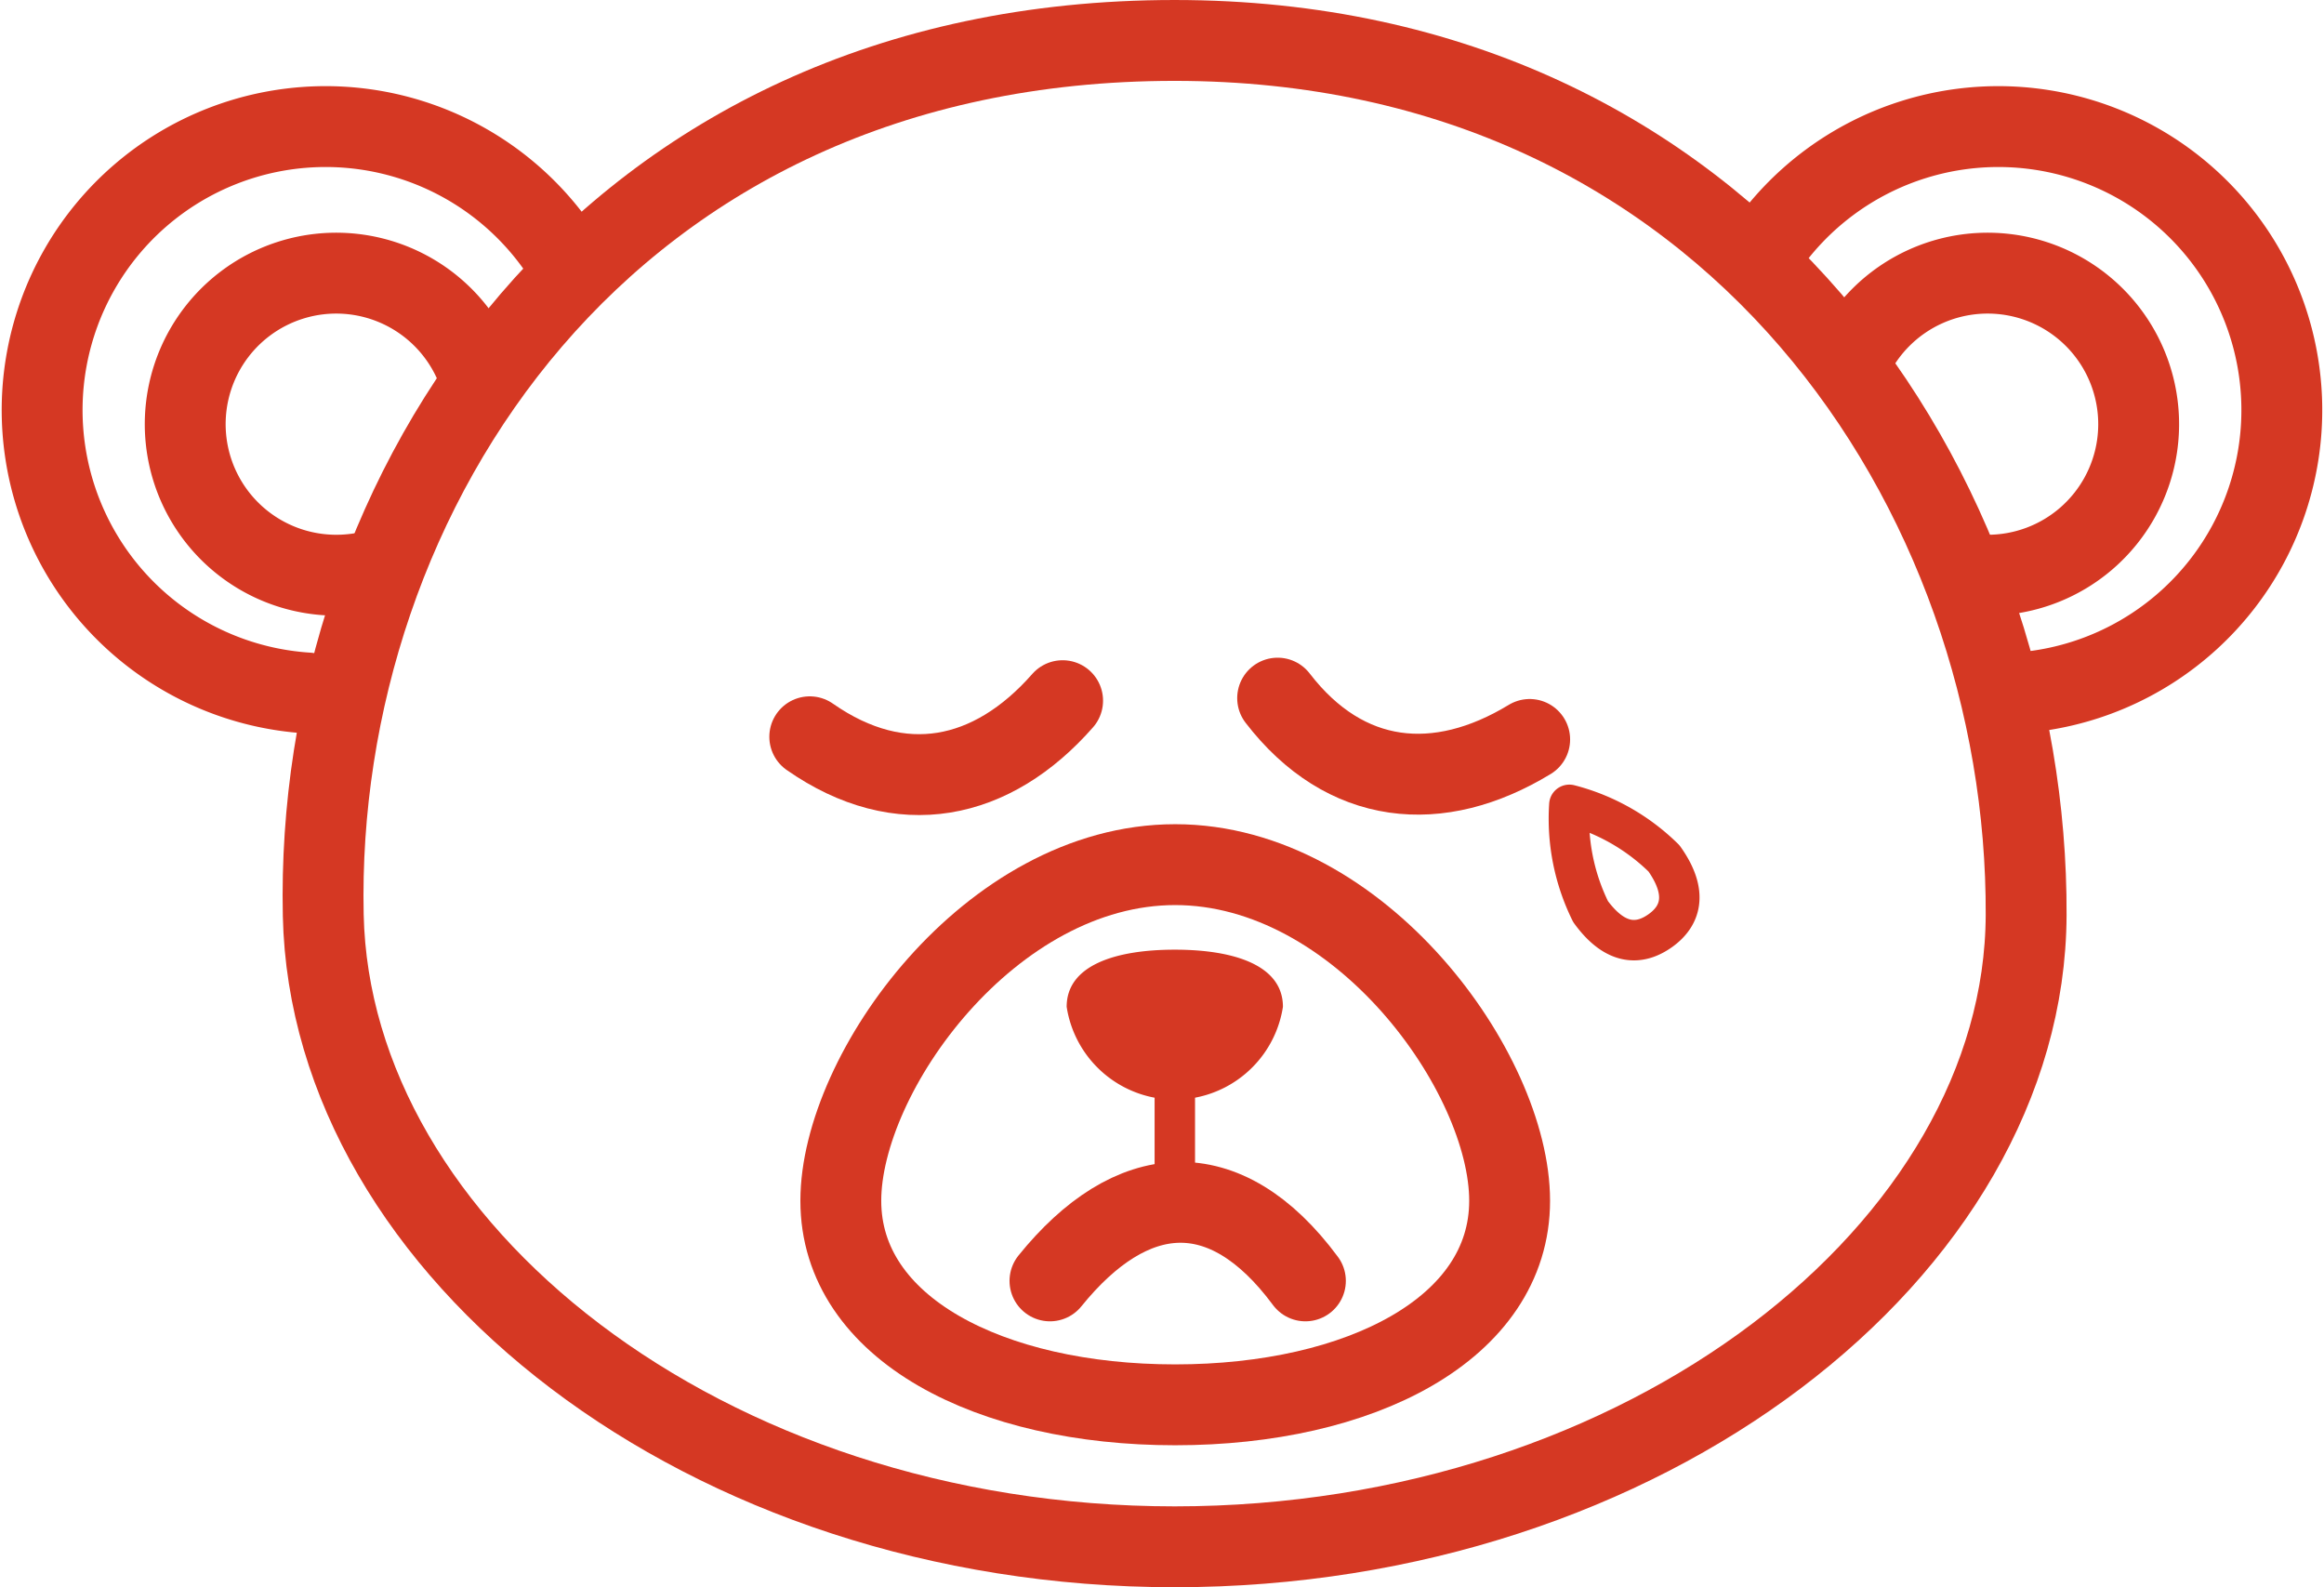 <svg xmlns="http://www.w3.org/2000/svg" width="57.48" height="39.253" viewBox="0 0 57.48 39.253">
  <g id="GB_Icons_Availability-notavailable" transform="translate(-12.347 -69.88)">
    <path id="Path_4916" data-name="Path 4916" d="M227.831,95.306A7.011,7.011,0,1,0,221.56,84.4" transform="translate(-165.607 -8.288)" fill="none" stroke="#d53823" stroke-linecap="round" stroke-linejoin="round" stroke-width="2"/>
    <path id="Path_4917" data-name="Path 4917" d="M234.969,106.442a3.788,3.788,0,0,0,.595.047,3.735,3.735,0,1,0-3.384-5.316" transform="translate(-174.056 -22.384)" fill="none" stroke="#d53823" stroke-linecap="round" stroke-linejoin="round" stroke-width="2"/>
    <path id="Path_4918" data-name="Path 4918" d="M19.95,95.306A7.011,7.011,0,1,1,26.22,84.4" transform="translate(0 -8.288)" fill="none" stroke="#d53823" stroke-linecap="round" stroke-linejoin="round" stroke-width="2"/>
    <path id="Path_4919" data-name="Path 4919" d="M35.018,106.442a3.81,3.81,0,0,1-.595.047,3.735,3.735,0,1,1,3.382-5.316" transform="translate(-13.758 -22.384)" fill="none" stroke="#d53823" stroke-linecap="round" stroke-linejoin="round" stroke-width="2"/>
    <path id="Path_4920" data-name="Path 4920" d="M47.37,92.512c.178,8.262,9.43,15.621,21.059,15.621s21.025-7.361,21.059-15.621c.047-10.4-7.248-21.632-21.059-21.632C54.307,70.88,47.145,82.109,47.37,92.512Z" transform="translate(-27.028)" fill="none" stroke="#d53823" stroke-miterlimit="10" stroke-width="2"/>
    <path id="Path_4921" data-name="Path 4921" d="M110,178.883c0,3.167,3.7,5.046,8.27,5.046s8.272-1.879,8.272-5.046-3.7-8.313-8.272-8.313S110,175.718,110,178.883Z" transform="translate(-76.857 -79.307)" fill="none" stroke="#d53823" stroke-linecap="round" stroke-linejoin="round" stroke-width="2"/>
    <path id="Path_4922" data-name="Path 4922" d="M137.32,182.273a2.706,2.706,0,0,0,5.349,0c0-1.024-1.2-1.413-2.674-1.413S137.32,181.248,137.32,182.273Z" transform="translate(-98.591 -87.494)" fill="#d53823"/>
    <line id="Line_90" data-name="Line 90" y2="4.578" transform="translate(41.404 94.569)" fill="none" stroke="#d53823" stroke-linecap="round" stroke-linejoin="round" stroke-width="1"/>
    <path id="Path_4923" data-name="Path 4923" d="M141.618,213.357c-2-2.7-4.316-2.478-6.318,0" transform="translate(-96.984 -111.8)" fill="none" stroke="#d53823" stroke-linecap="round" stroke-linejoin="round" stroke-width="2"/>
    <path id="Path_4924" data-name="Path 4924" d="M200.451,164.665c.613.861.409,1.431-.092,1.787s-1.1.386-1.724-.472a5.188,5.188,0,0,1-.525-2.64A5.157,5.157,0,0,1,200.451,164.665Z" transform="translate(-146.948 -73.556)" fill="none" stroke="#d53823" stroke-linecap="round" stroke-linejoin="round" stroke-width="1"/>
    <path id="Path_4925" data-name="Path 4925" d="M106.24,151.633c2.249,1.572,4.514,1.09,6.254-.893" transform="translate(-73.865 -63.532)" fill="none" stroke="#d53823" stroke-linecap="round" stroke-linejoin="round" stroke-width="2"/>
    <path id="Path_4926" data-name="Path 4926" d="M162.84,150.43c1.672,2.173,3.979,2.394,6.234,1.022" transform="translate(-118.893 -63.285)" fill="none" stroke="#d53823" stroke-linecap="round" stroke-linejoin="round" stroke-width="2"/>
  </g>
</svg>
